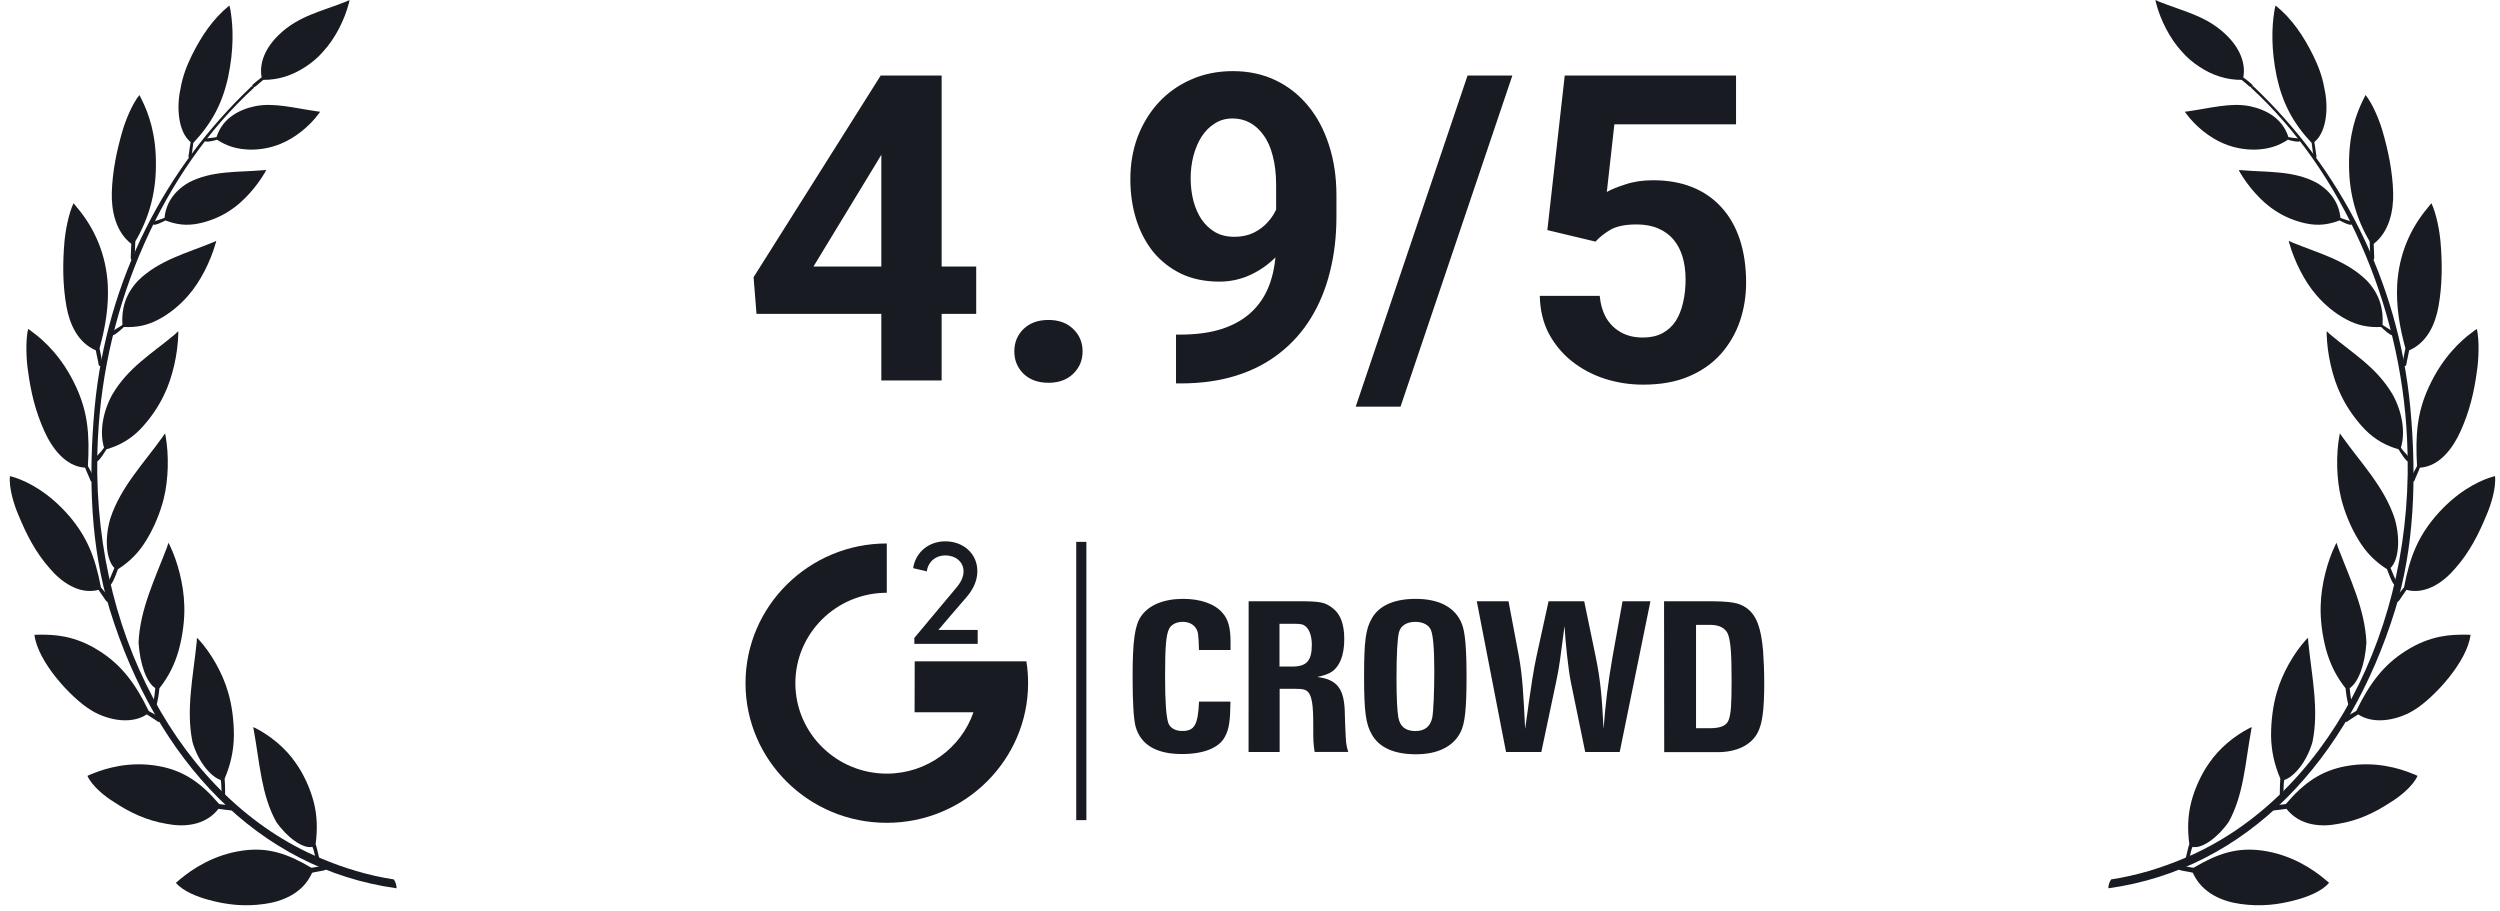 <svg width="151" height="55" viewBox="0 0 151 55" fill="none" xmlns="http://www.w3.org/2000/svg">
<path fill-rule="evenodd" clip-rule="evenodd" d="M23.956 53.653C15.547 52.489 9.425 45.873 6.632 36.83C5.484 33.087 5.318 28.936 5.718 24.596C6.458 16.846 10.014 10.117 15.2 5.21C15.222 5.187 15.23 5.179 15.237 5.202C15.252 5.225 15.298 5.247 15.32 5.262C15.351 5.278 15.358 5.262 15.335 5.3C9.832 10.344 6.3 18.366 5.915 26.471C5.318 38.047 10.935 48.3 19.351 51.831C20.763 52.428 22.242 52.882 23.782 53.116C23.888 53.252 23.948 53.441 23.956 53.653Z" fill="#191B23"/>
<path fill-rule="evenodd" clip-rule="evenodd" d="M2.993 34.319C3.68 35.136 4.775 35.938 5.952 35.628C6.013 35.718 6.322 36.172 6.368 36.24C6.42 36.323 6.519 36.406 6.594 36.338C6.639 36.308 6.677 36.24 6.632 36.134C6.458 35.922 6.292 35.703 6.096 35.476C5.749 33.639 5.243 32.414 4.186 31.174C2.963 29.753 1.71 29.117 0.933 28.853C0.819 28.823 0.714 28.792 0.6 28.755C0.525 29.465 0.85 30.501 1.106 31.091C1.604 32.301 2.148 33.359 2.993 34.319Z" fill="#191B23"/>
<path fill-rule="evenodd" clip-rule="evenodd" d="M13.109 8.438C13.011 8.476 12.437 8.627 12.369 8.514C12.346 8.483 12.376 8.37 12.429 8.363C12.641 8.34 12.875 8.325 13.078 8.279C13.448 7.115 14.475 6.608 15.418 6.412C16.551 6.185 17.796 6.533 19.133 6.722C19.2 6.737 19.276 6.744 19.336 6.744C19.314 6.79 19.283 6.82 19.253 6.865C18.695 7.629 17.819 8.332 16.966 8.68C16.392 8.922 15.705 9.058 15.034 9.035C14.324 9.005 13.728 8.846 13.109 8.438Z" fill="#191B23"/>
<path fill-rule="evenodd" clip-rule="evenodd" d="M15.32 5.255C15.366 5.27 15.366 5.255 15.449 5.21C15.607 5.058 15.743 4.968 15.902 4.824C16.808 4.832 17.668 4.559 18.483 4.015C18.846 3.773 19.208 3.478 19.51 3.123C20.235 2.344 20.816 1.202 21.08 0.159C21.095 0.098 21.103 0.06 21.11 0C21.042 0.03 20.982 0.06 20.914 0.091C19.45 0.68 18.03 0.953 16.853 2.094C16.053 2.858 15.637 3.781 15.803 4.673C15.622 4.816 15.434 4.952 15.26 5.119C15.184 5.187 15.275 5.255 15.32 5.255Z" fill="#191B23"/>
<path fill-rule="evenodd" clip-rule="evenodd" d="M9.991 13.315C9.893 13.368 9.342 13.655 9.259 13.557C9.221 13.519 9.236 13.398 9.289 13.376C9.493 13.3 9.734 13.247 9.938 13.156C10.014 12.332 10.474 11.561 11.387 11.031C12.784 10.291 14.369 10.412 15.864 10.283C15.939 10.275 16.007 10.275 16.075 10.268C16.053 10.313 16.03 10.351 16.015 10.396C15.517 11.258 14.709 12.188 13.886 12.718C13.335 13.088 12.656 13.368 11.976 13.504C11.259 13.648 10.648 13.565 9.991 13.315Z" fill="#191B23"/>
<path fill-rule="evenodd" clip-rule="evenodd" d="M2.676 26.033C3.129 27.053 3.945 28.172 5.137 28.248C5.175 28.354 5.394 28.845 5.424 28.921C5.447 29.027 5.522 29.14 5.62 29.095C5.666 29.08 5.711 29.019 5.703 28.913C5.59 28.641 5.447 28.43 5.311 28.15C5.417 26.275 5.311 24.906 4.594 23.364C3.778 21.587 2.661 20.566 1.974 20.067C1.891 19.991 1.793 19.931 1.695 19.87C1.537 20.596 1.589 21.723 1.687 22.373C1.861 23.689 2.14 24.846 2.676 26.033Z" fill="#191B23"/>
<path fill-rule="evenodd" clip-rule="evenodd" d="M4.012 18.502C4.209 19.591 4.699 20.687 5.786 21.163C5.801 21.277 5.922 21.806 5.937 21.889C5.937 22.003 5.975 22.131 6.081 22.116C6.111 22.108 6.186 22.078 6.194 21.965C6.149 21.677 6.066 21.352 6.013 21.042C6.375 19.719 6.571 18.509 6.511 17.216C6.413 15.394 5.734 13.814 4.662 12.544C4.579 12.453 4.518 12.355 4.443 12.272C4.141 12.899 3.945 13.973 3.892 14.616C3.778 15.916 3.786 17.224 4.012 18.502Z" fill="#191B23"/>
<path fill-rule="evenodd" clip-rule="evenodd" d="M6.753 11.629C6.722 12.748 6.994 14.003 7.93 14.729C7.923 14.842 7.9 15.387 7.9 15.462C7.885 15.568 7.892 15.697 7.998 15.719C8.036 15.719 8.104 15.712 8.126 15.606C8.149 15.326 8.157 14.895 8.172 14.585C8.972 13.224 9.402 11.742 9.417 10.049C9.448 8.09 8.964 6.843 8.579 6.056C8.527 5.951 8.474 5.845 8.421 5.739C7.998 6.253 7.598 7.236 7.417 7.841C7.055 9.066 6.79 10.344 6.753 11.629Z" fill="#191B23"/>
<path fill-rule="evenodd" clip-rule="evenodd" d="M10.904 5.353C10.663 6.404 10.731 7.947 11.516 8.582C11.486 8.718 11.418 9.187 11.41 9.293C11.38 9.406 11.357 9.512 11.448 9.557C11.486 9.572 11.516 9.572 11.561 9.474C11.614 9.179 11.629 8.937 11.674 8.635C12.792 7.44 13.426 6.261 13.78 4.65C14.135 2.964 14.082 1.626 13.931 0.68C13.916 0.567 13.886 0.454 13.856 0.333C12.875 1.119 12.18 2.155 11.591 3.334C11.274 3.977 11.025 4.635 10.904 5.353Z" fill="#191B23"/>
<path fill-rule="evenodd" clip-rule="evenodd" d="M7.485 19.749C7.394 19.833 6.896 20.309 6.775 20.248C6.745 20.218 6.722 20.059 6.775 20.029C6.964 19.878 7.206 19.765 7.394 19.621C7.334 18.714 7.538 17.791 8.361 16.929C9.629 15.697 11.312 15.281 12.844 14.646C12.912 14.616 12.98 14.578 13.063 14.547C13.048 14.6 13.041 14.661 13.018 14.714C12.716 15.772 12.112 17.005 11.38 17.837C10.904 18.396 10.263 18.933 9.591 19.288C8.889 19.666 8.225 19.787 7.485 19.749Z" fill="#191B23"/>
<path fill-rule="evenodd" clip-rule="evenodd" d="M6.428 27.137C6.36 27.258 5.96 27.908 5.832 27.878C5.779 27.878 5.726 27.719 5.764 27.658C5.93 27.439 6.141 27.265 6.285 27.038C6.028 26.206 6.149 25.004 6.768 23.855C7.749 22.177 9.183 21.36 10.572 20.188C10.633 20.128 10.693 20.075 10.761 20.006C10.768 20.059 10.776 20.12 10.768 20.188C10.738 21.337 10.436 22.781 9.9 23.87C9.553 24.604 9.04 25.337 8.451 25.95C7.84 26.562 7.19 26.917 6.428 27.137Z" fill="#191B23"/>
<path fill-rule="evenodd" clip-rule="evenodd" d="M7.123 34.38C7.07 34.524 6.798 35.295 6.662 35.325C6.617 35.318 6.526 35.204 6.564 35.121C6.677 34.864 6.805 34.569 6.911 34.304C6.443 33.858 6.285 32.618 6.662 31.318C7.289 29.412 8.685 27.983 9.81 26.403C9.863 26.328 9.916 26.252 9.968 26.176C9.983 26.229 9.991 26.29 10.006 26.35C10.202 27.462 10.187 28.936 9.885 30.138C9.682 30.94 9.327 31.824 8.866 32.581C8.391 33.382 7.825 33.934 7.123 34.38Z" fill="#191B23"/>
<path fill-rule="evenodd" clip-rule="evenodd" d="M5.439 42.856C6.292 43.415 7.817 43.839 8.866 43.151C8.949 43.211 9.387 43.476 9.44 43.521C9.515 43.597 9.621 43.65 9.689 43.544C9.727 43.499 9.749 43.423 9.674 43.34C9.455 43.189 9.213 43.09 8.979 42.939C8.179 41.276 7.319 40.149 5.998 39.317C4.488 38.349 3.227 38.334 2.42 38.334C2.306 38.334 2.193 38.342 2.08 38.342C2.276 39.983 4.307 42.153 5.439 42.856Z" fill="#191B23"/>
<path fill-rule="evenodd" clip-rule="evenodd" d="M9.629 41.571C9.621 41.676 9.568 42.145 9.493 42.432C9.47 42.516 9.463 42.637 9.349 42.591C9.304 42.584 9.259 42.485 9.259 42.44C9.312 42.16 9.357 41.843 9.38 41.563C8.859 41.23 8.451 40.142 8.368 38.803C8.459 36.784 9.364 34.955 10.089 33.049C10.112 32.966 10.142 32.875 10.172 32.785C10.202 32.83 10.217 32.875 10.248 32.921C10.731 33.919 11.101 35.318 11.131 36.58C11.161 37.404 11.04 38.365 10.799 39.257C10.542 40.172 10.165 40.89 9.629 41.571Z" fill="#191B23"/>
<path fill-rule="evenodd" clip-rule="evenodd" d="M10.059 49.759C11.04 49.956 12.369 49.91 13.199 48.852C13.411 48.882 13.75 48.935 13.969 48.95C14.03 48.958 14.075 48.912 14.098 48.837C14.113 48.784 14.098 48.716 13.999 48.663C13.75 48.61 13.501 48.61 13.237 48.565C12.135 47.272 11.093 46.546 9.591 46.273C7.855 45.956 6.383 46.402 5.598 46.727C5.492 46.765 5.379 46.81 5.281 46.863C5.56 47.491 6.375 48.133 6.889 48.444C7.87 49.094 8.874 49.563 10.059 49.759Z" fill="#191B23"/>
<path fill-rule="evenodd" clip-rule="evenodd" d="M13.569 47.03C13.584 47.143 13.599 47.597 13.599 47.899C13.592 47.982 13.614 48.096 13.501 48.103C13.448 48.103 13.388 48.035 13.388 47.982C13.365 47.703 13.38 47.4 13.335 47.113C12.754 46.931 11.984 46.047 11.629 44.829C11.222 42.879 11.667 40.867 11.878 38.803C11.893 38.712 11.886 38.622 11.893 38.523C11.931 38.561 11.976 38.599 12.014 38.637C12.724 39.416 13.433 40.618 13.773 41.797C14.007 42.569 14.128 43.521 14.128 44.436C14.113 45.396 13.916 46.206 13.569 47.03Z" fill="#191B23"/>
<path fill-rule="evenodd" clip-rule="evenodd" d="M19.064 50.999C19.117 51.082 19.185 51.46 19.261 51.748C19.283 51.816 19.329 51.922 19.223 51.959C19.17 51.982 19.102 51.937 19.087 51.891C18.989 51.649 18.989 51.392 18.868 51.15C18.302 51.286 17.321 50.568 16.679 49.631C15.788 48.013 15.69 46.115 15.343 44.187C15.335 44.096 15.305 44.013 15.29 43.922C15.335 43.93 15.381 43.96 15.426 43.975C16.279 44.406 17.253 45.17 17.879 46.107C18.31 46.712 18.71 47.551 18.936 48.391C19.17 49.275 19.178 50.114 19.064 50.999Z" fill="#191B23"/>
<path fill-rule="evenodd" clip-rule="evenodd" d="M15.977 54.598C16.981 54.462 18.279 54.001 18.853 52.715C19.057 52.655 19.412 52.617 19.623 52.557C19.683 52.549 19.714 52.481 19.721 52.398C19.721 52.353 19.691 52.285 19.585 52.269C19.336 52.307 19.087 52.383 18.808 52.413C17.351 51.551 16.173 51.158 14.641 51.377C12.882 51.627 11.599 52.511 10.912 53.078C10.814 53.162 10.716 53.237 10.625 53.32C11.048 53.842 11.999 54.19 12.565 54.341C13.675 54.651 14.762 54.772 15.977 54.598Z" fill="#191B23"/>
<path d="M58.963 16.099V18.958H45.693L45.516 16.744L53.194 4.562H56.091L52.954 9.812L49.133 16.099H58.963ZM56.875 4.562V22.98H53.232V4.562H56.875ZM61.265 21.222C61.265 20.682 61.451 20.231 61.822 19.869C62.201 19.506 62.703 19.325 63.327 19.325C63.951 19.325 64.449 19.506 64.82 19.869C65.199 20.231 65.389 20.682 65.389 21.222C65.389 21.762 65.199 22.213 64.82 22.576C64.449 22.938 63.951 23.12 63.327 23.12C62.703 23.12 62.201 22.938 61.822 22.576C61.451 22.213 61.265 21.762 61.265 21.222ZM71.031 20.21H71.271C72.283 20.21 73.152 20.088 73.877 19.843C74.611 19.59 75.214 19.228 75.686 18.755C76.158 18.283 76.508 17.705 76.736 17.022C76.964 16.331 77.078 15.546 77.078 14.669V11.178C77.078 10.512 77.01 9.926 76.875 9.42C76.749 8.914 76.563 8.496 76.319 8.167C76.082 7.83 75.804 7.577 75.484 7.408C75.172 7.239 74.826 7.155 74.446 7.155C74.042 7.155 73.683 7.256 73.371 7.459C73.059 7.653 72.793 7.918 72.574 8.256C72.363 8.593 72.199 8.981 72.081 9.42C71.971 9.85 71.916 10.301 71.916 10.773C71.916 11.245 71.971 11.697 72.081 12.127C72.191 12.548 72.355 12.924 72.574 13.252C72.793 13.573 73.068 13.83 73.397 14.024C73.725 14.21 74.113 14.303 74.56 14.303C74.99 14.303 75.374 14.222 75.712 14.062C76.057 13.893 76.348 13.674 76.584 13.404C76.829 13.134 77.014 12.835 77.141 12.506C77.276 12.177 77.343 11.844 77.343 11.507L78.545 12.165C78.545 12.755 78.419 13.337 78.166 13.91C77.913 14.484 77.558 15.007 77.103 15.479C76.656 15.943 76.137 16.314 75.547 16.592C74.957 16.87 74.324 17.01 73.65 17.01C72.789 17.01 72.026 16.854 71.36 16.542C70.694 16.221 70.129 15.783 69.665 15.226C69.209 14.661 68.864 14.003 68.627 13.252C68.391 12.502 68.273 11.688 68.273 10.811C68.273 9.917 68.417 9.078 68.703 8.294C68.999 7.509 69.416 6.818 69.956 6.219C70.504 5.62 71.157 5.152 71.916 4.815C72.684 4.469 73.536 4.296 74.472 4.296C75.408 4.296 76.26 4.478 77.027 4.84C77.794 5.203 78.452 5.717 79.001 6.384C79.549 7.041 79.97 7.83 80.266 8.749C80.569 9.668 80.721 10.689 80.721 11.81V13.075C80.721 14.273 80.59 15.386 80.329 16.415C80.076 17.444 79.692 18.376 79.178 19.211C78.672 20.037 78.039 20.746 77.28 21.336C76.529 21.926 75.657 22.378 74.662 22.689C73.666 23.002 72.553 23.158 71.322 23.158H71.031V20.21ZM91.347 4.562L84.592 24.562H81.885L88.64 4.562H91.347ZM96.369 14.593L93.46 13.898L94.51 4.562H104.857V7.509H97.508L97.052 11.595C97.297 11.452 97.668 11.3 98.165 11.14C98.663 10.971 99.22 10.887 99.835 10.887C100.729 10.887 101.522 11.026 102.213 11.304C102.905 11.583 103.491 11.988 103.972 12.519C104.461 13.05 104.832 13.7 105.085 14.467C105.338 15.234 105.465 16.103 105.465 17.073C105.465 17.891 105.338 18.671 105.085 19.413C104.832 20.147 104.448 20.805 103.934 21.387C103.419 21.96 102.774 22.411 101.998 22.74C101.223 23.069 100.303 23.233 99.241 23.233C98.448 23.233 97.68 23.115 96.938 22.879C96.205 22.643 95.543 22.293 94.952 21.829C94.37 21.366 93.902 20.805 93.548 20.147C93.202 19.481 93.021 18.722 93.004 17.87H96.622C96.673 18.393 96.808 18.844 97.027 19.223C97.255 19.595 97.554 19.881 97.925 20.084C98.296 20.286 98.731 20.387 99.228 20.387C99.692 20.387 100.088 20.299 100.417 20.122C100.746 19.944 101.012 19.7 101.214 19.388C101.417 19.067 101.564 18.696 101.657 18.275C101.758 17.845 101.809 17.381 101.809 16.883C101.809 16.386 101.75 15.934 101.632 15.53C101.513 15.125 101.332 14.775 101.088 14.48C100.843 14.184 100.531 13.957 100.152 13.796C99.78 13.636 99.346 13.556 98.849 13.556C98.174 13.556 97.651 13.662 97.28 13.872C96.917 14.083 96.614 14.324 96.369 14.593Z" fill="#191B23"/>
<path d="M57.745 35.518C58.02 35.199 58.198 34.865 58.198 34.512C58.198 33.921 57.703 33.546 57.097 33.546C56.533 33.546 56.066 33.906 55.977 34.512L55.153 34.315C55.31 33.322 56.13 32.696 57.092 32.696C58.173 32.696 59.032 33.424 59.032 34.505C59.032 35.097 58.757 35.635 58.358 36.09C57.56 37.008 57.54 37.042 56.679 38.048H59.052V38.891H55.226V38.53L57.745 35.518Z" fill="#191B23"/>
<path d="M55.241 43.021L55.248 39.945H61.994C62.063 40.374 62.097 40.817 62.097 41.258C62.097 45.911 58.267 49.698 53.565 49.698C48.86 49.705 45.029 45.919 45.029 41.265C45.029 36.612 48.86 32.825 53.562 32.825V35.803C50.517 35.803 48.04 38.253 48.04 41.265C48.04 44.277 50.517 46.727 53.562 46.727C55.982 46.727 58.052 45.176 58.796 43.021H55.241ZM68.409 40.898C68.409 38.674 68.547 37.768 68.919 37.225C69.386 36.546 70.287 36.171 71.464 36.171C72.503 36.171 73.37 36.471 73.83 37.009C74.18 37.389 74.325 37.919 74.325 38.757V39.261H72.419C72.392 38.309 72.365 38.139 72.227 37.934C72.077 37.703 71.787 37.559 71.437 37.559C71.058 37.559 70.75 37.722 70.62 37.968C70.428 38.348 70.371 39.049 70.371 40.885C70.371 42.402 70.44 43.286 70.563 43.661C70.674 43.973 70.989 44.151 71.41 44.151C72.153 44.151 72.358 43.776 72.422 42.376H74.32C74.305 43.559 74.236 44.041 73.983 44.504C73.633 45.171 72.71 45.544 71.383 45.544C69.837 45.544 68.901 44.979 68.591 43.89C68.471 43.45 68.409 42.38 68.409 40.898ZM75.418 36.315H78.367C79.783 36.315 80.039 36.368 80.534 36.763C80.974 37.123 81.193 37.715 81.193 38.592C81.193 39.327 81.043 39.892 80.753 40.272C80.504 40.605 80.204 40.749 79.556 40.89C80.787 41.039 81.213 41.611 81.228 43.143C81.228 43.389 81.255 43.89 81.282 44.516C81.309 44.952 81.324 45.032 81.432 45.415H79.403C79.32 44.823 79.32 44.808 79.32 43.693C79.32 42.597 79.236 42.054 79.017 41.808C78.867 41.645 78.702 41.604 78.212 41.604H77.291V45.419H75.413L75.418 36.315ZM78.064 40.26C78.924 40.26 79.234 39.899 79.234 38.947C79.234 38.443 79.096 38.036 78.869 37.839C78.704 37.703 78.581 37.676 78.114 37.676H77.281V40.26H78.064ZM82.39 40.851C82.39 38.728 82.486 37.995 82.857 37.354C83.298 36.573 84.211 36.171 85.511 36.171C86.949 36.171 87.924 36.702 88.303 37.7C88.495 38.19 88.579 39.149 88.579 40.898C88.579 42.809 88.483 43.712 88.214 44.231C87.774 45.096 86.833 45.558 85.526 45.558C84.219 45.558 83.318 45.164 82.865 44.375C82.493 43.742 82.39 42.987 82.39 40.851ZM85.484 44.156C86.055 44.156 86.393 43.883 86.508 43.347C86.577 43.001 86.631 41.818 86.631 40.544C86.631 39.178 86.562 38.375 86.425 38.048C86.302 37.749 85.942 37.559 85.489 37.559C84.967 37.559 84.603 37.79 84.499 38.185C84.403 38.565 84.349 39.512 84.349 40.961C84.349 42.164 84.391 42.953 84.46 43.335C84.564 43.883 84.898 44.156 85.484 44.156ZM89.197 36.315H91.114L91.74 39.634C91.959 40.837 92.015 41.932 92.119 44.027C92.503 41.238 92.628 40.462 92.806 39.634L93.534 36.315H95.686L96.373 39.634C96.688 41.151 96.757 42.178 96.855 44.027C96.978 42.483 97.104 41.353 97.404 39.634L98.002 36.315H99.686L97.83 45.422H95.747L94.878 41.19C94.728 40.454 94.541 38.735 94.499 37.803C94.224 39.85 94.211 40.143 93.99 41.19L93.096 45.419H90.964L89.197 36.315ZM100.509 36.315H103.081C104.573 36.315 105.028 36.398 105.494 36.724C106.077 37.145 106.368 37.88 106.491 39.322C106.533 39.887 106.56 40.608 106.56 41.248C106.56 42.887 106.444 43.691 106.176 44.226C105.792 44.996 104.903 45.429 103.763 45.429H100.518L100.509 36.315ZM103.253 43.985C103.913 43.985 104.278 43.837 104.408 43.496C104.546 43.135 104.588 42.612 104.588 41.121C104.588 39.495 104.534 38.781 104.381 38.333C104.243 37.953 103.871 37.742 103.3 37.742H102.441V43.985H103.253ZM65.617 32.728H65.004V49.535H65.617V32.728Z" fill="#191B23"/>
<path fill-rule="evenodd" clip-rule="evenodd" d="M127.344 53.653C135.753 52.489 141.875 45.873 144.668 36.83C145.815 33.087 145.981 28.936 145.581 24.596C144.842 16.846 141.286 10.117 136.1 5.21C136.078 5.187 136.07 5.179 136.062 5.202C136.047 5.225 136.002 5.247 135.979 5.262C135.949 5.278 135.942 5.262 135.964 5.3C141.467 10.344 145 18.366 145.385 26.471C145.981 38.047 140.365 48.3 131.948 51.831C130.537 52.428 129.057 52.882 127.517 53.116C127.412 53.252 127.351 53.441 127.344 53.653Z" fill="#191B23"/>
<path fill-rule="evenodd" clip-rule="evenodd" d="M148.306 34.319C147.619 35.136 146.525 35.938 145.347 35.628C145.287 35.718 144.977 36.172 144.932 36.24C144.879 36.323 144.781 36.406 144.706 36.338C144.66 36.308 144.623 36.24 144.668 36.134C144.842 35.922 145.008 35.703 145.204 35.476C145.551 33.639 146.057 32.414 147.114 31.174C148.337 29.753 149.59 29.117 150.367 28.853C150.48 28.823 150.586 28.792 150.699 28.755C150.775 29.465 150.45 30.501 150.194 31.091C149.695 32.301 149.152 33.359 148.306 34.319Z" fill="#191B23"/>
<path fill-rule="evenodd" clip-rule="evenodd" d="M138.191 8.438C138.289 8.476 138.863 8.627 138.931 8.514C138.954 8.483 138.923 8.37 138.871 8.363C138.659 8.34 138.425 8.325 138.221 8.279C137.851 7.115 136.825 6.608 135.881 6.412C134.749 6.185 133.503 6.533 132.167 6.722C132.099 6.737 132.024 6.744 131.964 6.744C131.986 6.79 132.016 6.82 132.047 6.865C132.605 7.629 133.481 8.332 134.334 8.68C134.908 8.922 135.594 9.058 136.266 9.035C136.976 9.005 137.572 8.846 138.191 8.438Z" fill="#191B23"/>
<path fill-rule="evenodd" clip-rule="evenodd" d="M135.979 5.255C135.934 5.27 135.934 5.255 135.851 5.21C135.693 5.058 135.557 4.968 135.398 4.824C134.492 4.832 133.632 4.559 132.817 4.015C132.454 3.773 132.092 3.478 131.79 3.123C131.065 2.344 130.484 1.202 130.22 0.159C130.205 0.098 130.197 0.06 130.19 0C130.258 0.03 130.318 0.06 130.386 0.091C131.85 0.68 133.269 0.953 134.447 2.094C135.247 2.858 135.662 3.781 135.496 4.673C135.677 4.816 135.866 4.952 136.04 5.119C136.115 5.187 136.025 5.255 135.979 5.255Z" fill="#191B23"/>
<path fill-rule="evenodd" clip-rule="evenodd" d="M141.309 13.315C141.407 13.368 141.958 13.655 142.041 13.557C142.079 13.519 142.064 13.398 142.011 13.376C141.807 13.3 141.565 13.247 141.362 13.156C141.286 12.332 140.826 11.561 139.912 11.031C138.516 10.291 136.931 10.412 135.436 10.283C135.36 10.275 135.293 10.275 135.225 10.268C135.247 10.313 135.27 10.351 135.285 10.396C135.783 11.258 136.591 12.188 137.414 12.718C137.965 13.088 138.644 13.368 139.323 13.504C140.041 13.648 140.652 13.565 141.309 13.315Z" fill="#191B23"/>
<path fill-rule="evenodd" clip-rule="evenodd" d="M148.623 26.033C148.171 27.053 147.355 28.172 146.163 28.248C146.125 28.354 145.906 28.845 145.876 28.921C145.853 29.027 145.778 29.14 145.679 29.095C145.634 29.08 145.589 29.019 145.596 28.913C145.71 28.641 145.853 28.43 145.989 28.15C145.883 26.275 145.989 24.906 146.706 23.364C147.521 21.587 148.639 20.566 149.325 20.067C149.409 19.991 149.507 19.931 149.605 19.87C149.763 20.596 149.71 21.723 149.612 22.373C149.439 23.689 149.159 24.846 148.623 26.033Z" fill="#191B23"/>
<path fill-rule="evenodd" clip-rule="evenodd" d="M147.287 18.502C147.091 19.591 146.6 20.687 145.513 21.163C145.498 21.277 145.378 21.806 145.362 21.889C145.362 22.003 145.325 22.131 145.219 22.116C145.189 22.108 145.113 22.078 145.106 21.965C145.151 21.677 145.234 21.352 145.287 21.042C144.925 19.719 144.728 18.509 144.789 17.216C144.887 15.394 145.566 13.814 146.638 12.544C146.721 12.453 146.782 12.355 146.857 12.272C147.159 12.899 147.355 13.973 147.408 14.616C147.521 15.916 147.514 17.224 147.287 18.502Z" fill="#191B23"/>
<path fill-rule="evenodd" clip-rule="evenodd" d="M144.547 11.629C144.577 12.748 144.306 14.003 143.37 14.729C143.377 14.842 143.4 15.387 143.4 15.462C143.415 15.568 143.407 15.697 143.302 15.719C143.264 15.719 143.196 15.712 143.173 15.606C143.151 15.326 143.143 14.895 143.128 14.585C142.328 13.224 141.898 11.742 141.882 10.049C141.852 8.09 142.335 6.843 142.72 6.056C142.773 5.951 142.826 5.845 142.879 5.739C143.302 6.253 143.702 7.236 143.883 7.841C144.245 9.066 144.509 10.344 144.547 11.629Z" fill="#191B23"/>
<path fill-rule="evenodd" clip-rule="evenodd" d="M140.395 5.353C140.637 6.404 140.569 7.947 139.784 8.582C139.814 8.718 139.882 9.187 139.89 9.293C139.92 9.406 139.942 9.512 139.852 9.557C139.814 9.572 139.784 9.572 139.739 9.474C139.686 9.179 139.671 8.937 139.625 8.635C138.508 7.44 137.874 6.261 137.519 4.65C137.165 2.964 137.217 1.626 137.368 0.68C137.383 0.567 137.414 0.454 137.444 0.333C138.425 1.119 139.12 2.155 139.708 3.334C140.026 3.977 140.275 4.635 140.395 5.353Z" fill="#191B23"/>
<path fill-rule="evenodd" clip-rule="evenodd" d="M143.815 19.749C143.906 19.833 144.404 20.309 144.525 20.248C144.555 20.218 144.577 20.059 144.525 20.029C144.336 19.878 144.094 19.765 143.906 19.621C143.966 18.714 143.762 17.791 142.939 16.929C141.671 15.697 139.988 15.281 138.455 14.646C138.387 14.616 138.32 14.578 138.236 14.547C138.252 14.6 138.259 14.661 138.282 14.714C138.584 15.772 139.188 17.005 139.92 17.837C140.395 18.396 141.037 18.933 141.709 19.288C142.411 19.666 143.075 19.787 143.815 19.749Z" fill="#191B23"/>
<path fill-rule="evenodd" clip-rule="evenodd" d="M144.872 27.137C144.94 27.258 145.34 27.908 145.468 27.878C145.521 27.878 145.574 27.719 145.536 27.658C145.37 27.439 145.159 27.265 145.015 27.038C145.272 26.206 145.151 25.004 144.532 23.855C143.551 22.177 142.117 21.36 140.728 20.188C140.667 20.128 140.607 20.075 140.539 20.006C140.531 20.059 140.524 20.12 140.531 20.188C140.561 21.337 140.863 22.781 141.399 23.87C141.747 24.604 142.26 25.337 142.849 25.95C143.46 26.562 144.109 26.917 144.872 27.137Z" fill="#191B23"/>
<path fill-rule="evenodd" clip-rule="evenodd" d="M144.177 34.38C144.23 34.524 144.502 35.295 144.638 35.325C144.683 35.318 144.774 35.204 144.736 35.121C144.623 34.864 144.494 34.569 144.389 34.304C144.857 33.858 145.015 32.618 144.638 31.318C144.011 29.412 142.615 27.983 141.49 26.403C141.437 26.328 141.384 26.252 141.331 26.176C141.316 26.229 141.309 26.29 141.294 26.35C141.097 27.462 141.113 28.936 141.414 30.138C141.618 30.94 141.973 31.824 142.434 32.581C142.909 33.382 143.475 33.934 144.177 34.38Z" fill="#191B23"/>
<path fill-rule="evenodd" clip-rule="evenodd" d="M145.861 42.856C145.008 43.415 143.483 43.839 142.434 43.151C142.351 43.211 141.913 43.476 141.86 43.521C141.784 43.597 141.679 43.65 141.611 43.544C141.573 43.499 141.55 43.423 141.626 43.34C141.845 43.189 142.086 43.09 142.32 42.939C143.12 41.276 143.981 40.149 145.302 39.317C146.812 38.349 148.072 38.334 148.88 38.334C148.993 38.334 149.107 38.342 149.22 38.342C149.024 39.983 146.993 42.153 145.861 42.856Z" fill="#191B23"/>
<path fill-rule="evenodd" clip-rule="evenodd" d="M141.671 41.571C141.679 41.676 141.732 42.145 141.807 42.432C141.83 42.516 141.837 42.637 141.95 42.591C141.996 42.584 142.041 42.485 142.041 42.44C141.988 42.16 141.943 41.843 141.92 41.563C142.441 41.23 142.849 40.142 142.932 38.803C142.841 36.784 141.935 34.955 141.211 33.049C141.188 32.966 141.158 32.875 141.128 32.785C141.097 32.83 141.082 32.875 141.052 32.921C140.569 33.919 140.199 35.318 140.169 36.58C140.139 37.404 140.26 38.365 140.501 39.257C140.758 40.172 141.135 40.89 141.671 41.571Z" fill="#191B23"/>
<path fill-rule="evenodd" clip-rule="evenodd" d="M141.241 49.759C140.26 49.956 138.931 49.91 138.101 48.852C137.889 48.882 137.55 48.935 137.331 48.95C137.27 48.958 137.225 48.912 137.202 48.837C137.187 48.784 137.202 48.716 137.3 48.663C137.55 48.61 137.799 48.61 138.063 48.565C139.165 47.272 140.207 46.546 141.709 46.273C143.445 45.956 144.917 46.402 145.702 46.727C145.808 46.765 145.921 46.81 146.019 46.863C145.74 47.491 144.925 48.133 144.411 48.444C143.43 49.094 142.426 49.563 141.241 49.759Z" fill="#191B23"/>
<path fill-rule="evenodd" clip-rule="evenodd" d="M137.731 47.03C137.716 47.143 137.701 47.597 137.701 47.899C137.708 47.982 137.685 48.096 137.799 48.103C137.852 48.103 137.912 48.035 137.912 47.982C137.935 47.703 137.919 47.4 137.965 47.113C138.546 46.931 139.316 46.047 139.671 44.829C140.078 42.879 139.633 40.867 139.422 38.803C139.407 38.712 139.414 38.622 139.407 38.523C139.369 38.561 139.323 38.599 139.286 38.637C138.576 39.416 137.867 40.618 137.527 41.797C137.293 42.569 137.172 43.521 137.172 44.436C137.187 45.396 137.383 46.206 137.731 47.03Z" fill="#191B23"/>
<path fill-rule="evenodd" clip-rule="evenodd" d="M132.235 50.999C132.182 51.082 132.115 51.46 132.039 51.748C132.016 51.816 131.971 51.922 132.077 51.959C132.13 51.982 132.198 51.937 132.213 51.891C132.311 51.649 132.311 51.392 132.432 51.15C132.998 51.286 133.979 50.568 134.621 49.631C135.511 48.013 135.61 46.115 135.957 44.187C135.964 44.096 135.995 44.013 136.01 43.922C135.964 43.93 135.919 43.96 135.874 43.975C135.021 44.406 134.047 45.17 133.42 46.107C132.99 46.712 132.59 47.551 132.364 48.391C132.13 49.275 132.122 50.114 132.235 50.999Z" fill="#191B23"/>
<path fill-rule="evenodd" clip-rule="evenodd" d="M135.323 54.598C134.319 54.462 133.02 54.001 132.447 52.715C132.243 52.655 131.888 52.617 131.677 52.557C131.616 52.549 131.586 52.481 131.579 52.398C131.579 52.353 131.609 52.285 131.714 52.269C131.964 52.307 132.213 52.383 132.492 52.413C133.949 51.551 135.126 51.158 136.659 51.377C138.418 51.627 139.701 52.511 140.388 53.078C140.486 53.162 140.584 53.237 140.675 53.32C140.252 53.842 139.301 54.19 138.735 54.341C137.625 54.651 136.538 54.772 135.323 54.598Z" fill="#191B23"/>
</svg>
